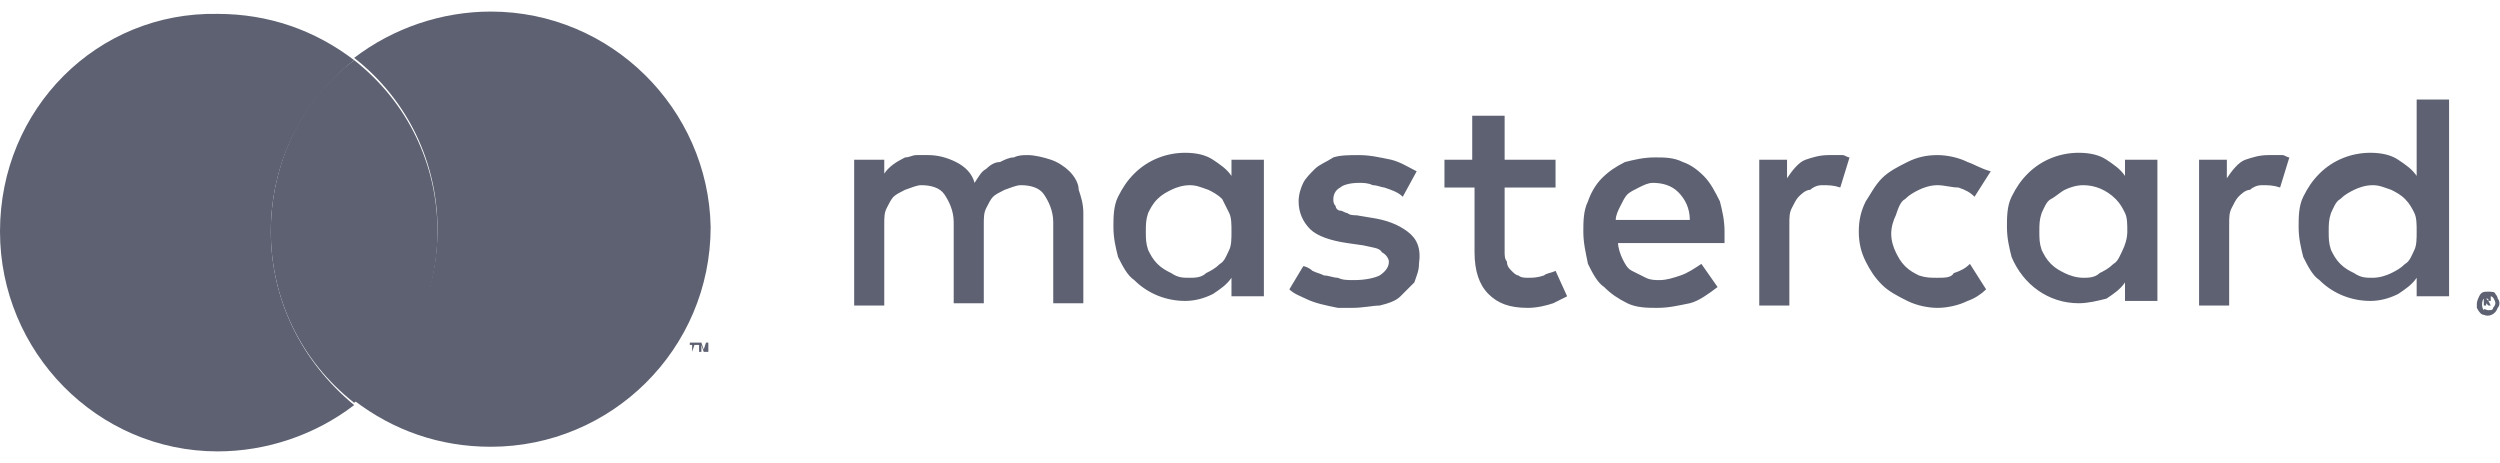 <?xml version="1.0" encoding="utf-8"?>
<!-- Generator: Adobe Illustrator 21.1.0, SVG Export Plug-In . SVG Version: 6.00 Build 0)  -->
<svg version="1.1" id="Layer_1" xmlns="http://www.w3.org/2000/svg" xmlns:xlink="http://www.w3.org/1999/xlink" x="0px" y="0px"
	 viewBox="0 0 108 20" style="enable-background:new 0 0 108 20;" xml:space="preserve">
<style type="text/css">
	.st0{fill:#5D6172;}
</style>
<g>
	<path class="st0" d="M11.7,10c0-2.9,1.3-5.6,3.6-7.4c-1.7-1.3-3.7-2-5.9-2C4.2,0.5,0,4.7,0,10c0,5.2,4.2,9.5,9.4,9.5
		c2.1,0,4.2-0.7,5.9-2C13,15.6,11.7,12.9,11.7,10"/>
	<path class="st0" d="M11.7,10c0,2.9,1.3,5.6,3.6,7.4c2.3-1.8,3.6-4.5,3.6-7.4c0-2.9-1.3-5.6-3.6-7.4C13,4.3,11.7,7.1,11.7,10
		 M46.2,7.4c-0.2-0.2-0.5-0.4-0.8-0.5c-0.3-0.1-0.7-0.2-1-0.2c-0.2,0-0.4,0-0.6,0.1c-0.2,0-0.4,0.1-0.6,0.2C43,7,42.8,7.1,42.6,7.3
		c-0.2,0.1-0.3,0.3-0.5,0.6C42,7.5,41.7,7.2,41.3,7c-0.4-0.2-0.8-0.3-1.2-0.3c-0.2,0-0.3,0-0.5,0c-0.2,0-0.3,0.1-0.5,0.1
		c-0.4,0.2-0.7,0.4-0.9,0.7V6.9h-1.3v6.3h1.3V9.7c0-0.3,0-0.5,0.1-0.7c0.1-0.2,0.2-0.4,0.3-0.5c0.1-0.1,0.3-0.2,0.5-0.3
		C39.4,8.1,39.6,8,39.8,8c0.4,0,0.8,0.1,1,0.4c0.2,0.3,0.4,0.7,0.4,1.2v3.5h1.3V9.7c0-0.3,0-0.5,0.1-0.7c0.1-0.2,0.2-0.4,0.3-0.5
		c0.1-0.1,0.3-0.2,0.5-0.3C43.7,8.1,43.9,8,44.1,8c0.4,0,0.8,0.1,1,0.4c0.2,0.3,0.4,0.7,0.4,1.2v3.5h1.3V9.2c0-0.4-0.1-0.7-0.2-1
		C46.6,7.9,46.4,7.6,46.2,7.4 M53.2,7.6c-0.2-0.3-0.5-0.5-0.8-0.7c-0.3-0.2-0.7-0.3-1.2-0.3c-0.8,0-1.6,0.3-2.2,0.9
		c-0.3,0.3-0.5,0.6-0.7,1c-0.2,0.4-0.2,0.9-0.2,1.3c0,0.5,0.1,0.9,0.2,1.3c0.2,0.4,0.4,0.8,0.7,1c0.6,0.6,1.4,0.9,2.2,0.9
		c0.4,0,0.8-0.1,1.2-0.3c0.3-0.2,0.6-0.4,0.8-0.7v0.8h1.4V6.9h-1.4V7.6z M53.1,10.8c-0.1,0.2-0.2,0.5-0.4,0.6
		c-0.2,0.2-0.4,0.3-0.6,0.4C51.9,12,51.6,12,51.4,12c-0.3,0-0.5,0-0.8-0.2c-0.2-0.1-0.4-0.2-0.6-0.4c-0.2-0.2-0.3-0.4-0.4-0.6
		c-0.1-0.3-0.1-0.5-0.1-0.8c0-0.3,0-0.5,0.1-0.8C49.7,9,49.8,8.8,50,8.6s0.4-0.3,0.6-0.4C50.8,8.1,51.1,8,51.4,8
		c0.3,0,0.5,0.1,0.8,0.2c0.2,0.1,0.4,0.2,0.6,0.4C52.9,8.8,53,9,53.1,9.2c0.1,0.2,0.1,0.5,0.1,0.8S53.2,10.6,53.1,10.8z M60.8,10
		c-0.4-0.3-0.9-0.5-1.6-0.6l-0.6-0.1c-0.1,0-0.3,0-0.4-0.1c-0.1,0-0.2-0.1-0.3-0.1c-0.1,0-0.2-0.1-0.2-0.2c-0.1-0.1-0.1-0.2-0.1-0.3
		c0-0.2,0.1-0.4,0.3-0.5C58,8,58.3,7.9,58.7,7.9c0.2,0,0.4,0,0.6,0.1c0.2,0,0.4,0.1,0.5,0.1c0.3,0.1,0.6,0.2,0.8,0.4l0.6-1.1
		c-0.4-0.2-0.7-0.4-1.1-0.5c-0.5-0.1-0.9-0.2-1.4-0.2c-0.4,0-0.8,0-1.1,0.1C57.3,7,57,7.1,56.8,7.3c-0.2,0.2-0.4,0.4-0.5,0.6
		c-0.1,0.2-0.2,0.5-0.2,0.8c0,0.5,0.2,0.9,0.5,1.2s0.9,0.5,1.6,0.6l0.7,0.1c0.4,0.1,0.7,0.1,0.8,0.3c0.2,0.1,0.3,0.3,0.3,0.4
		c0,0.2-0.1,0.4-0.4,0.6c-0.2,0.1-0.6,0.2-1.1,0.2c-0.3,0-0.5,0-0.7-0.1c-0.2,0-0.4-0.1-0.6-0.1c-0.2-0.1-0.3-0.1-0.5-0.2
		c-0.1-0.1-0.3-0.2-0.4-0.2l-0.6,1c0.2,0.2,0.5,0.3,0.7,0.4c0.4,0.2,0.9,0.3,1.4,0.4c0.2,0,0.4,0,0.6,0c0.5,0,0.9-0.1,1.2-0.1
		c0.4-0.1,0.7-0.2,0.9-0.4s0.4-0.4,0.6-0.6c0.1-0.3,0.2-0.5,0.2-0.8C61.4,10.7,61.2,10.3,60.8,10 M73.6,7.6C73.3,7.3,73,7.1,72.7,7
		c-0.4-0.2-0.8-0.2-1.2-0.2c-0.5,0-0.9,0.1-1.3,0.2c-0.4,0.2-0.7,0.4-1,0.7c-0.3,0.3-0.5,0.7-0.6,1c-0.2,0.4-0.2,0.9-0.2,1.3
		c0,0.5,0.1,0.9,0.2,1.4c0.2,0.4,0.4,0.8,0.7,1c0.3,0.3,0.6,0.5,1,0.7c0.4,0.2,0.9,0.2,1.3,0.2c0.5,0,0.9-0.1,1.4-0.2
		c0.4-0.1,0.8-0.4,1.2-0.7l-0.7-1c-0.3,0.2-0.6,0.4-0.9,0.5c-0.3,0.1-0.6,0.2-0.9,0.2c-0.2,0-0.4,0-0.6-0.1
		c-0.2-0.1-0.4-0.2-0.6-0.3c-0.2-0.1-0.3-0.3-0.4-0.5c-0.1-0.2-0.2-0.5-0.2-0.7h4.6c0-0.2,0-0.3,0-0.5c0-0.5-0.1-0.9-0.2-1.3
		C74.1,8.3,73.9,7.9,73.6,7.6z M69.8,9.5c0-0.2,0.1-0.4,0.2-0.6c0.1-0.2,0.2-0.4,0.3-0.5c0.1-0.1,0.3-0.2,0.5-0.3
		C71,8,71.2,7.9,71.4,7.9c0.4,0,0.8,0.1,1.1,0.4C72.8,8.6,73,9,73,9.5L69.8,9.5L69.8,9.5z M91.8,7.6c-0.2-0.3-0.5-0.5-0.8-0.7
		c-0.3-0.2-0.7-0.3-1.2-0.3c-0.8,0-1.6,0.3-2.2,0.9c-0.3,0.3-0.5,0.6-0.7,1c-0.2,0.4-0.2,0.9-0.2,1.3c0,0.5,0.1,0.9,0.2,1.3
		c0.5,1.2,1.6,2,2.9,2c0.4,0,0.8-0.1,1.2-0.2c0.3-0.2,0.6-0.4,0.8-0.7v0.8h1.4V6.9h-1.4L91.8,7.6L91.8,7.6z M91.7,10.8
		c-0.1,0.2-0.2,0.5-0.4,0.6c-0.2,0.2-0.4,0.3-0.6,0.4C90.5,12,90.2,12,90,12c-0.3,0-0.6-0.1-0.8-0.2c-0.2-0.1-0.4-0.2-0.6-0.4
		c-0.2-0.2-0.3-0.4-0.4-0.6c-0.1-0.3-0.1-0.5-0.1-0.8c0-0.3,0-0.5,0.1-0.8c0.1-0.2,0.2-0.5,0.4-0.6s0.4-0.3,0.6-0.4
		C89.4,8.1,89.7,8,90,8c0.5,0,1,0.2,1.4,0.6c0.2,0.2,0.3,0.4,0.4,0.6c0.1,0.2,0.1,0.5,0.1,0.8S91.8,10.6,91.7,10.8z M66.7,11.9
		C66.4,12,66.2,12,66,12c-0.1,0-0.3,0-0.4-0.1c-0.1,0-0.2-0.1-0.3-0.2c-0.1-0.1-0.2-0.2-0.2-0.4C65,11.2,65,11,65,10.9V8.1h2.2V6.9
		H65V5h-1.4v1.9h-1.2v1.2h1.3v2.8c0,0.8,0.2,1.4,0.6,1.8c0.4,0.4,0.9,0.6,1.7,0.6c0.4,0,0.8-0.1,1.1-0.2c0.2-0.1,0.4-0.2,0.6-0.3
		l-0.5-1.1C67,11.8,66.8,11.8,66.7,11.9 M79,6.7c-0.4,0-0.7,0.1-1,0.2c-0.3,0.1-0.6,0.5-0.8,0.8V6.9h-1.2v6.3h1.3V9.7
		c0-0.3,0-0.5,0.1-0.7c0.1-0.2,0.2-0.4,0.3-0.5c0.1-0.1,0.3-0.3,0.5-0.3C78.3,8.1,78.5,8,78.7,8c0.3,0,0.5,0,0.8,0.1l0.4-1.3
		c-0.1,0-0.2-0.1-0.3-0.1C79.4,6.7,79.2,6.7,79,6.7 M98,6.7c-0.4,0-0.7,0.1-1,0.2s-0.6,0.5-0.8,0.8V6.9h-1.2v6.3h1.3V9.7
		c0-0.3,0-0.5,0.1-0.7c0.1-0.2,0.2-0.4,0.3-0.5c0.1-0.1,0.3-0.3,0.5-0.3C97.3,8.1,97.5,8,97.7,8c0.3,0,0.5,0,0.8,0.1l0.4-1.3
		c-0.1,0-0.2-0.1-0.3-0.1C98.4,6.7,98.2,6.7,98,6.7 M104.4,4.3v3.3c-0.2-0.3-0.5-0.5-0.8-0.7c-0.3-0.2-0.7-0.3-1.2-0.3
		c-0.8,0-1.6,0.3-2.2,0.9c-0.3,0.3-0.5,0.6-0.7,1c-0.2,0.4-0.2,0.9-0.2,1.3c0,0.5,0.1,0.9,0.2,1.3c0.2,0.4,0.4,0.8,0.7,1
		c0.6,0.6,1.4,0.9,2.2,0.9c0.4,0,0.8-0.1,1.2-0.3c0.3-0.2,0.6-0.4,0.8-0.7v0.8h1.4V4.3H104.4z M104.3,10.8c-0.1,0.2-0.2,0.5-0.4,0.6
		c-0.2,0.2-0.4,0.3-0.6,0.4c-0.2,0.1-0.5,0.2-0.8,0.2c-0.3,0-0.5,0-0.8-0.2c-0.2-0.1-0.4-0.2-0.6-0.4c-0.2-0.2-0.3-0.4-0.4-0.6
		c-0.1-0.3-0.1-0.5-0.1-0.8c0-0.3,0-0.5,0.1-0.8c0.1-0.2,0.2-0.5,0.4-0.6c0.2-0.2,0.4-0.3,0.6-0.4c0.2-0.1,0.5-0.2,0.8-0.2
		c0.3,0,0.5,0.1,0.8,0.2c0.2,0.1,0.4,0.2,0.6,0.4c0.2,0.2,0.3,0.4,0.4,0.6c0.1,0.2,0.1,0.5,0.1,0.8S104.4,10.6,104.3,10.8z
		 M82.3,8.6c0.2-0.2,0.4-0.3,0.6-0.4C83.1,8.1,83.4,8,83.7,8c0.3,0,0.6,0.1,0.9,0.1c0.3,0.1,0.5,0.2,0.7,0.4l0.7-1.1
		C85.6,7.3,85.3,7.1,85,7c-0.4-0.2-0.9-0.3-1.3-0.3c-0.5,0-0.9,0.1-1.3,0.3c-0.4,0.2-0.8,0.4-1.1,0.7c-0.3,0.3-0.5,0.7-0.7,1
		c-0.2,0.4-0.3,0.8-0.3,1.3c0,0.5,0.1,0.9,0.3,1.3c0.2,0.4,0.4,0.7,0.7,1c0.3,0.3,0.7,0.5,1.1,0.7c0.4,0.2,0.9,0.3,1.3,0.3
		s0.9-0.1,1.3-0.3c0.3-0.1,0.6-0.3,0.8-0.5l-0.7-1.1c-0.2,0.2-0.4,0.3-0.7,0.4C84.3,12,84,12,83.7,12c-0.3,0-0.5,0-0.8-0.1
		c-0.2-0.1-0.4-0.2-0.6-0.4c-0.2-0.2-0.3-0.4-0.4-0.6c-0.1-0.2-0.2-0.5-0.2-0.8c0-0.3,0.1-0.6,0.2-0.8C82,9,82.1,8.7,82.3,8.6
		 M29.9,15.2v-0.3h-0.1v-0.1h0.4v0.1H30L29.9,15.2L29.9,15.2L29.9,15.2z M30.6,15.2v-0.3V15.2l-0.2,0l-0.1-0.3v0.3h-0.1v-0.4h0.1
		l0.1,0.3l0.1-0.3h0.1L30.6,15.2C30.7,15.2,30.6,15.2,30.6,15.2z M107.5,12.6c0.1,0,0.3,0,0.3,0.1c0,0,0.1,0.1,0.1,0.2
		c0.1,0.1,0.1,0.3,0,0.4c-0.1,0.3-0.4,0.4-0.6,0.3c0,0,0,0,0,0c-0.1,0-0.2-0.1-0.3-0.3c0-0.1,0-0.1,0-0.2c0-0.1,0.1-0.3,0.1-0.3
		C107.2,12.6,107.3,12.6,107.5,12.6z M107.5,13.4c0.1,0,0.2,0,0.2-0.1c0.1-0.1,0.1-0.2,0.1-0.2c0-0.1-0.1-0.3-0.2-0.3
		c0,0-0.1,0-0.1,0c-0.1,0-0.2,0-0.2,0.1c-0.1,0.1-0.1,0.4,0,0.5C107.3,13.3,107.4,13.4,107.5,13.4z M107.5,12.8c0.1,0,0.1,0,0.1,0
		c0,0,0,0.1,0,0.1c0,0,0,0.1,0,0.1c0,0-0.1,0-0.1,0l0.1,0.2h-0.1l-0.1-0.1h0v0.1h-0.1v-0.4H107.5z M107.4,12.9L107.4,12.9
		L107.4,12.9c0.1,0.1,0.1,0.1,0.1,0.1c0,0,0,0,0,0c0,0,0,0,0,0C107.5,12.9,107.5,12.9,107.4,12.9L107.4,12.9z"/>
	<path class="st0" d="M21.2,0.5c-2.1,0-4.2,0.7-5.9,2c2.3,1.8,3.6,4.5,3.6,7.4c0,2.9-1.3,5.6-3.6,7.4c1.7,1.3,3.7,2,5.9,2
		c5.2,0,9.5-4.2,9.5-9.5C30.6,4.7,26.4,0.5,21.2,0.5"/>
</g>
</svg>
